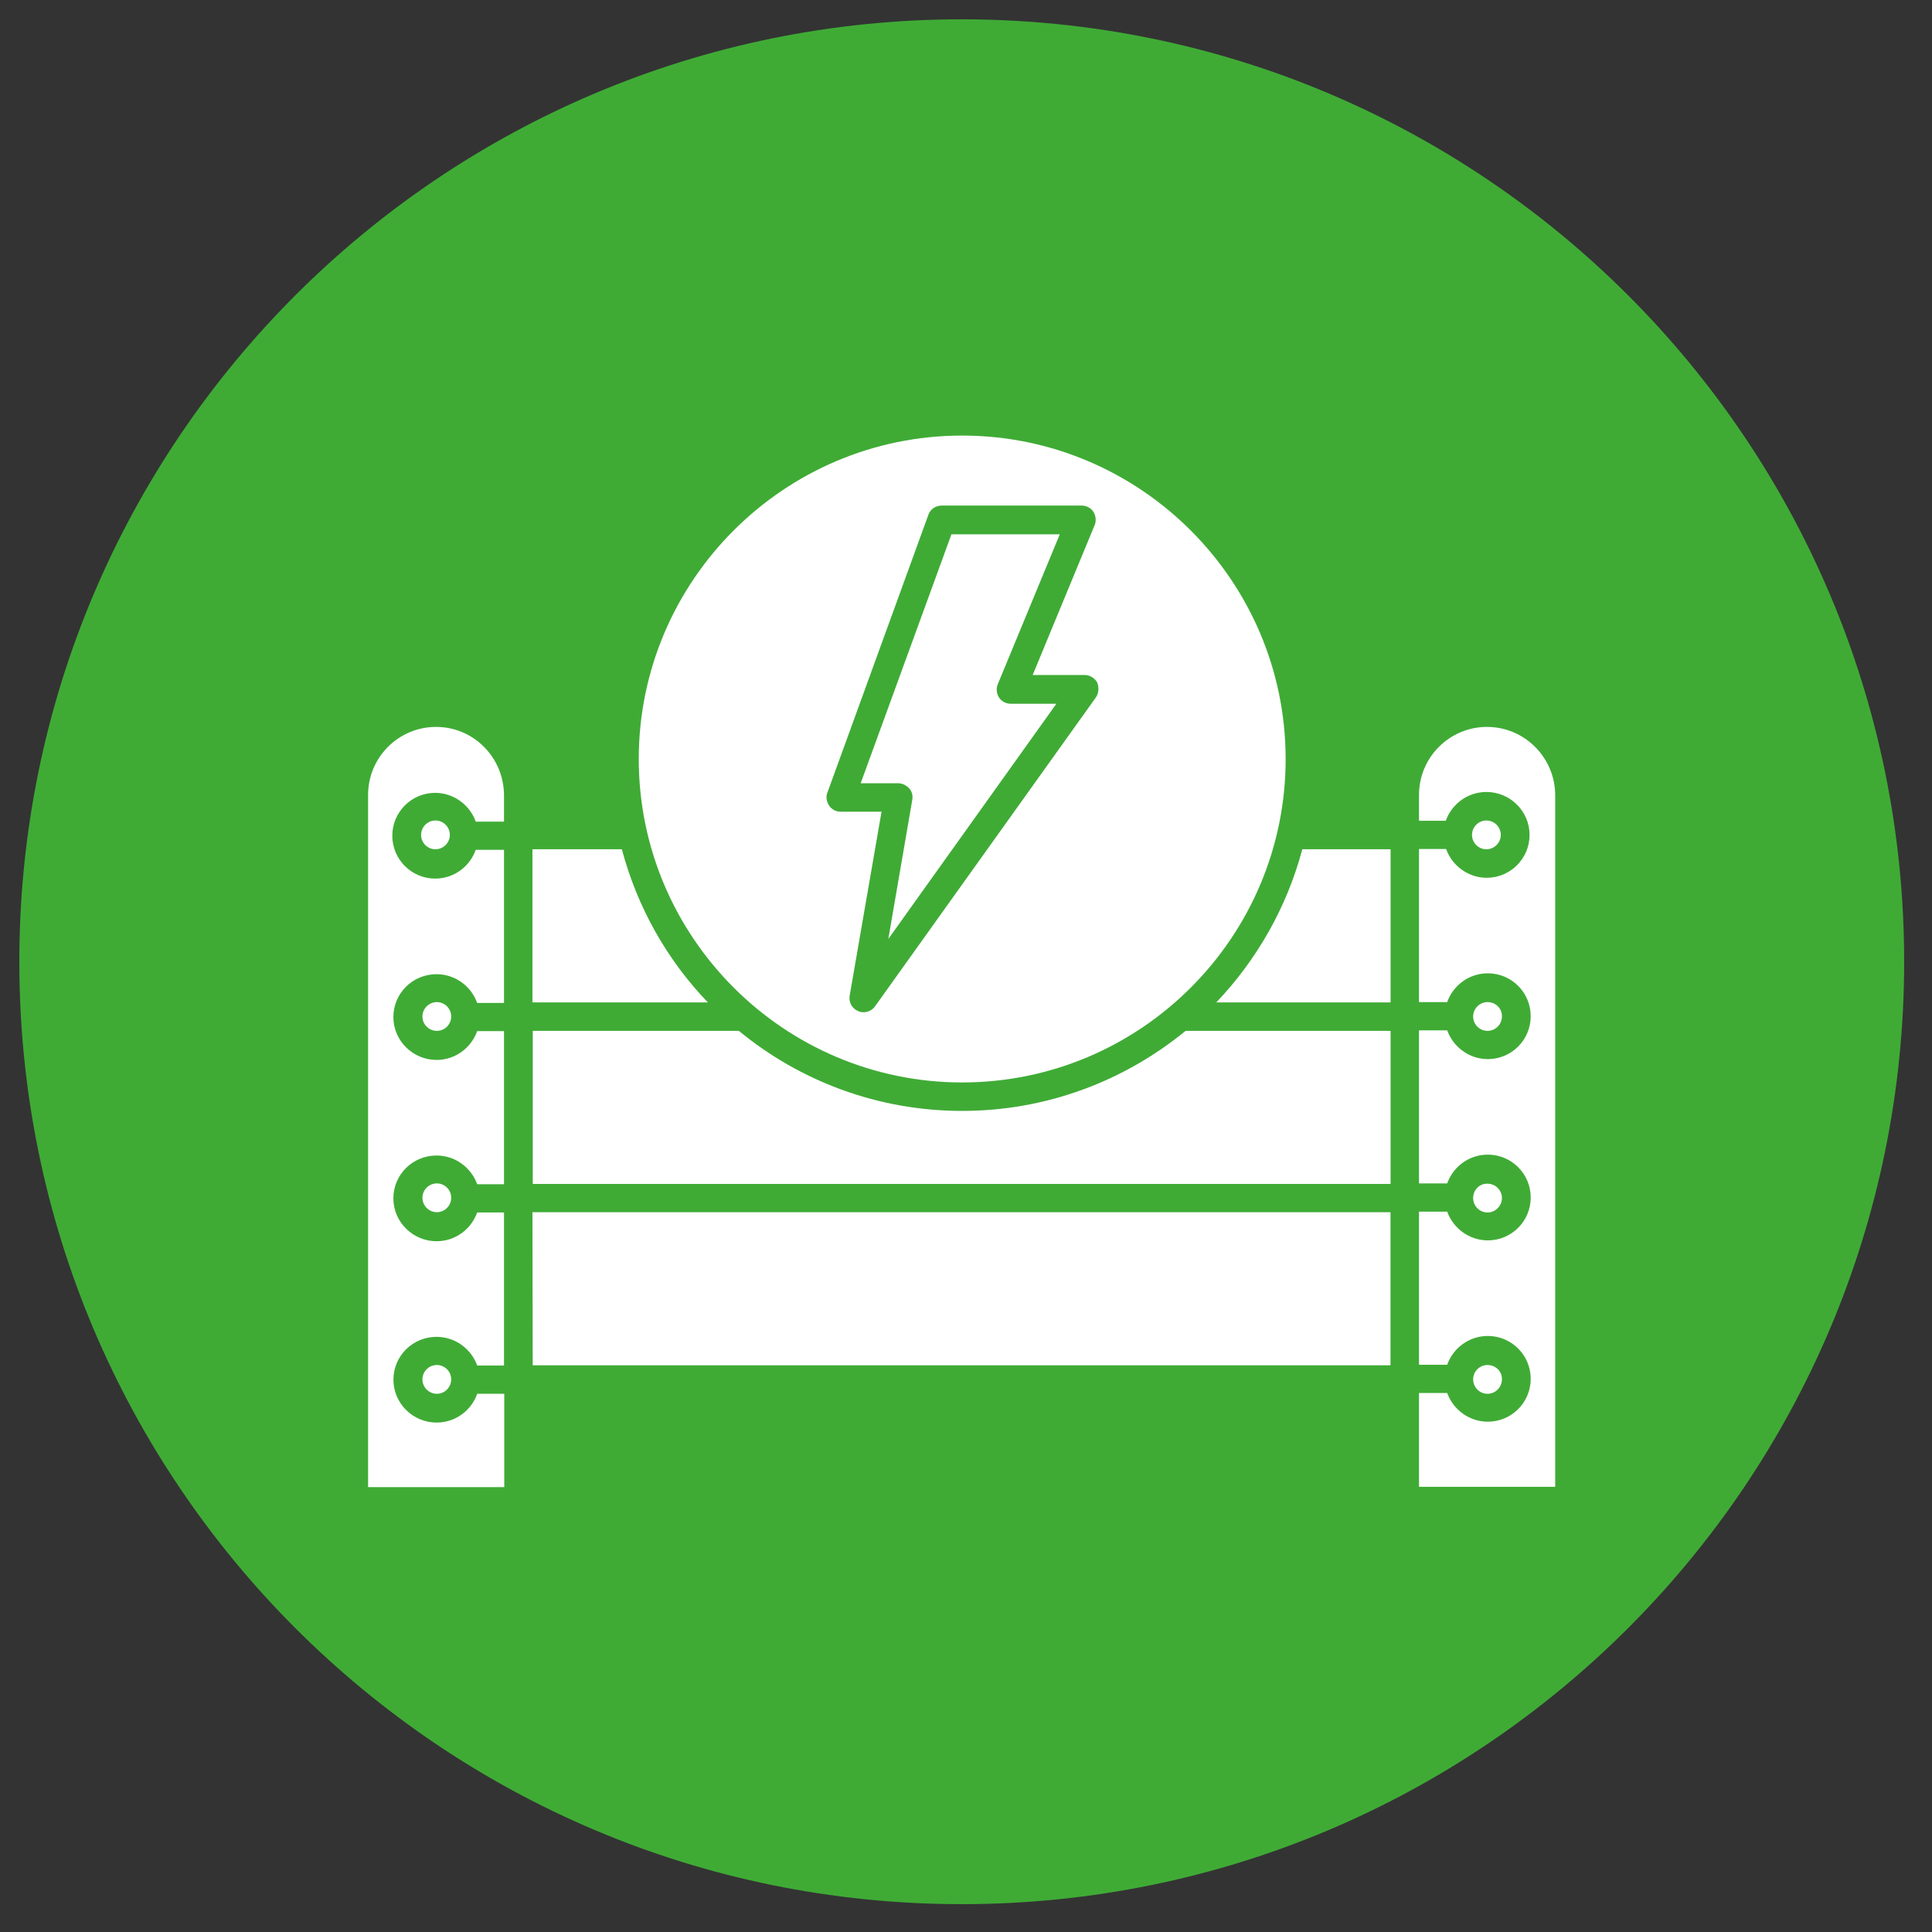 <svg xmlns="http://www.w3.org/2000/svg" xmlns:xlink="http://www.w3.org/1999/xlink" width="150" viewBox="0 0 112.5 112.5" height="150" preserveAspectRatio="xMidYMid meet"><rect x="0" y="0" width="112.5" height="112.5" fill="#333333" stroke="none"/><defs><clipPath id="fc6e7654ff"><path d="M 1.125 1.125 L 110.879 1.125 L 110.879 110.879 L 1.125 110.879 Z M 1.125 1.125 " clip-rule="nonzero"></path></clipPath><clipPath id="e4ac5a9eda"><path d="M 56 1.125 C 25.691 1.125 1.125 25.691 1.125 56 C 1.125 86.309 25.691 110.879 56 110.879 C 86.309 110.879 110.879 86.309 110.879 56 C 110.879 25.691 86.309 1.125 56 1.125 Z M 56 1.125 " clip-rule="nonzero"></path></clipPath><clipPath id="2a52c27d1e"><path d="M 37 25.363 L 75 25.363 L 75 64 L 37 64 Z M 37 25.363 " clip-rule="nonzero"></path></clipPath><clipPath id="4025a81f80"><path d="M 82 42 L 90.875 42 L 90.875 86.594 L 82 86.594 Z M 82 42 " clip-rule="nonzero"></path></clipPath><clipPath id="b1a0334099"><path d="M 21.434 42 L 30 42 L 30 86.594 L 21.434 86.594 Z M 21.434 42 " clip-rule="nonzero"></path></clipPath></defs><g clip-path="url(#fc6e7654ff)"><g clip-path="url(#e4ac5a9eda)"><path fill="#3fab35" d="M 1.125 1.125 L 110.879 1.125 L 110.879 110.879 L 1.125 110.879 Z M 1.125 1.125 " fill-opacity="1" fill-rule="nonzero"></path></g></g><path fill="#ffffff" d="M 55.402 31.113 L 50.117 45.609 L 52.301 45.609 C 52.547 45.609 52.777 45.727 52.941 45.906 C 53.105 46.086 53.168 46.332 53.121 46.578 L 51.727 54.676 L 61.512 40.98 L 58.867 40.98 C 58.586 40.98 58.324 40.848 58.176 40.621 C 58.027 40.391 57.996 40.094 58.098 39.848 L 61.711 31.113 Z M 55.402 31.113 " fill-opacity="1" fill-rule="evenodd"></path><g clip-path="url(#2a52c27d1e)"><path fill="#ffffff" d="M 63.797 40.633 L 50.953 58.598 C 50.789 58.828 50.543 58.941 50.281 58.941 C 50.168 58.941 50.07 58.926 49.969 58.875 C 49.609 58.727 49.41 58.352 49.477 57.973 L 51.332 47.266 L 48.949 47.266 C 48.688 47.266 48.426 47.137 48.277 46.906 C 48.129 46.676 48.078 46.398 48.18 46.152 L 54.059 29.977 C 54.172 29.648 54.484 29.438 54.844 29.438 L 62.973 29.438 C 63.254 29.438 63.516 29.566 63.664 29.797 C 63.812 30.027 63.844 30.32 63.746 30.566 L 60.133 39.305 L 63.152 39.305 C 63.465 39.305 63.746 39.484 63.895 39.746 C 64.008 40.059 63.977 40.387 63.797 40.633 Z M 56.027 25.363 C 45.652 25.363 37.195 33.82 37.195 44.199 C 37.195 54.574 45.652 63.031 56.027 63.031 C 66.406 63.031 74.863 54.59 74.863 44.199 C 74.863 33.82 66.406 25.363 56.027 25.363 Z M 56.027 25.363 " fill-opacity="1" fill-rule="evenodd"></path></g><g clip-path="url(#4025a81f80)"><path fill="#ffffff" d="M 86.586 42.328 C 84.402 42.328 82.629 44.102 82.629 46.285 L 82.629 47.793 L 84.188 47.793 C 84.531 46.824 85.453 46.117 86.555 46.117 C 87.934 46.117 89.066 47.234 89.066 48.617 C 89.066 49.996 87.949 51.113 86.57 51.113 C 85.488 51.113 84.551 50.406 84.207 49.438 L 82.629 49.438 L 82.629 58.352 L 84.27 58.352 C 84.613 57.383 85.535 56.676 86.637 56.676 C 88.016 56.676 89.133 57.793 89.133 59.172 C 89.133 60.555 88.016 61.672 86.637 61.672 C 85.551 61.672 84.617 60.965 84.27 59.996 L 82.629 59.996 L 82.629 68.91 L 84.27 68.91 C 84.613 67.941 85.535 67.234 86.637 67.234 C 88.016 67.234 89.133 68.352 89.133 69.73 C 89.133 71.113 88.016 72.227 86.637 72.227 C 85.551 72.227 84.617 71.523 84.27 70.555 L 82.629 70.555 L 82.629 79.469 L 84.27 79.469 C 84.613 78.5 85.535 77.793 86.637 77.793 C 88.016 77.793 89.133 78.91 89.133 80.289 C 89.133 81.668 88.016 82.785 86.637 82.785 C 85.551 82.785 84.617 82.082 84.27 81.113 L 82.629 81.113 L 82.629 86.578 L 90.559 86.578 L 90.559 46.285 C 90.543 44.102 88.77 42.328 86.586 42.328 Z M 86.586 42.328 " fill-opacity="1" fill-rule="evenodd"></path></g><g clip-path="url(#b1a0334099)"><path fill="#ffffff" d="M 25.391 42.328 C 23.207 42.328 21.434 44.102 21.434 46.285 L 21.434 86.629 L 29.363 86.629 L 29.363 81.16 L 27.789 81.16 C 27.445 82.129 26.523 82.836 25.422 82.836 C 24.043 82.836 22.91 81.719 22.91 80.34 C 22.91 78.957 24.027 77.844 25.422 77.844 C 26.508 77.844 27.441 78.547 27.789 79.516 L 29.348 79.516 L 29.348 70.602 L 27.785 70.602 C 27.441 71.57 26.52 72.277 25.422 72.277 C 24.043 72.277 22.906 71.16 22.906 69.781 C 22.906 68.402 24.023 67.285 25.422 67.285 C 26.504 67.285 27.441 67.988 27.785 68.957 L 29.348 68.957 L 29.348 60.043 L 27.785 60.043 C 27.441 61.012 26.52 61.719 25.422 61.719 C 24.043 61.719 22.906 60.602 22.906 59.223 C 22.906 57.844 24.023 56.727 25.422 56.727 C 26.504 56.727 27.441 57.43 27.785 58.402 L 29.348 58.402 L 29.348 49.484 L 27.703 49.484 C 27.359 50.453 26.441 51.16 25.34 51.16 C 23.961 51.16 22.844 50.043 22.844 48.664 C 22.844 47.285 23.961 46.168 25.34 46.168 C 26.422 46.168 27.359 46.875 27.703 47.844 L 29.348 47.844 L 29.348 46.332 C 29.348 44.102 27.574 42.328 25.391 42.328 Z M 25.391 42.328 " fill-opacity="1" fill-rule="evenodd"></path></g><path fill="#ffffff" d="M 25.355 47.777 C 24.895 47.777 24.52 48.156 24.52 48.617 C 24.52 49.074 24.895 49.453 25.355 49.453 C 25.816 49.453 26.195 49.074 26.195 48.617 C 26.195 48.156 25.816 47.777 25.355 47.777 Z M 25.355 47.777 " fill-opacity="1" fill-rule="evenodd"></path><path fill="#ffffff" d="M 25.438 58.352 C 24.977 58.352 24.598 58.73 24.598 59.191 C 24.598 59.652 24.977 60.027 25.438 60.027 C 25.898 60.027 26.273 59.652 26.273 59.191 C 26.273 58.73 25.898 58.352 25.438 58.352 Z M 25.438 58.352 " fill-opacity="1" fill-rule="evenodd"></path><path fill="#ffffff" d="M 25.438 68.91 C 24.977 68.91 24.598 69.285 24.598 69.746 C 24.598 70.207 24.977 70.586 25.438 70.586 C 25.898 70.586 26.273 70.207 26.273 69.746 C 26.273 69.285 25.898 68.91 25.438 68.91 Z M 25.438 68.91 " fill-opacity="1" fill-rule="evenodd"></path><path fill="#ffffff" d="M 25.438 79.484 C 24.977 79.484 24.598 79.859 24.598 80.32 C 24.598 80.781 24.977 81.16 25.438 81.16 C 25.898 81.16 26.273 80.781 26.273 80.32 C 26.273 79.859 25.898 79.484 25.438 79.484 Z M 25.438 79.484 " fill-opacity="1" fill-rule="evenodd"></path><path fill="#ffffff" d="M 80.969 70.586 L 31.004 70.586 L 31.02 79.5 L 80.969 79.5 Z M 80.969 70.586 " fill-opacity="1" fill-rule="evenodd"></path><path fill="#ffffff" d="M 69.035 60.027 C 65.488 62.934 60.953 64.688 56.027 64.688 C 51.086 64.688 46.555 62.934 43.023 60.027 L 31.023 60.027 L 31.023 68.941 L 80.973 68.941 L 80.973 60.027 Z M 69.035 60.027 " fill-opacity="1" fill-rule="evenodd"></path><path fill="#ffffff" d="M 75.832 49.453 C 74.93 52.852 73.168 55.906 70.824 58.371 L 80.973 58.371 L 80.973 49.453 Z M 75.832 49.453 " fill-opacity="1" fill-rule="evenodd"></path><path fill="#ffffff" d="M 86.551 47.777 C 86.09 47.777 85.715 48.156 85.715 48.617 C 85.715 49.074 86.09 49.453 86.551 49.453 C 87.012 49.453 87.391 49.074 87.391 48.617 C 87.391 48.156 87.012 47.777 86.551 47.777 Z M 86.551 47.777 " fill-opacity="1" fill-rule="evenodd"></path><path fill="#ffffff" d="M 31.004 49.453 L 31.004 58.371 L 41.219 58.371 C 38.852 55.906 37.113 52.852 36.211 49.453 Z M 31.004 49.453 " fill-opacity="1" fill-rule="evenodd"></path><path fill="#ffffff" d="M 86.617 58.352 C 86.156 58.352 85.781 58.73 85.781 59.191 C 85.781 59.652 86.156 60.027 86.617 60.027 C 87.078 60.027 87.457 59.652 87.457 59.191 C 87.473 58.73 87.094 58.352 86.617 58.352 Z M 86.617 58.352 " fill-opacity="1" fill-rule="evenodd"></path><path fill="#ffffff" d="M 85.781 69.762 C 85.781 70.223 86.156 70.602 86.617 70.602 C 87.078 70.602 87.457 70.223 87.457 69.762 C 87.457 69.305 87.078 68.926 86.617 68.926 C 86.156 68.91 85.781 69.289 85.781 69.762 Z M 85.781 69.762 " fill-opacity="1" fill-rule="evenodd"></path><path fill="#ffffff" d="M 86.617 79.484 C 86.156 79.484 85.781 79.859 85.781 80.32 C 85.781 80.781 86.156 81.16 86.617 81.16 C 87.078 81.16 87.457 80.781 87.457 80.32 C 87.473 79.859 87.094 79.484 86.617 79.484 Z M 86.617 79.484 " fill-opacity="1" fill-rule="evenodd"></path></svg>